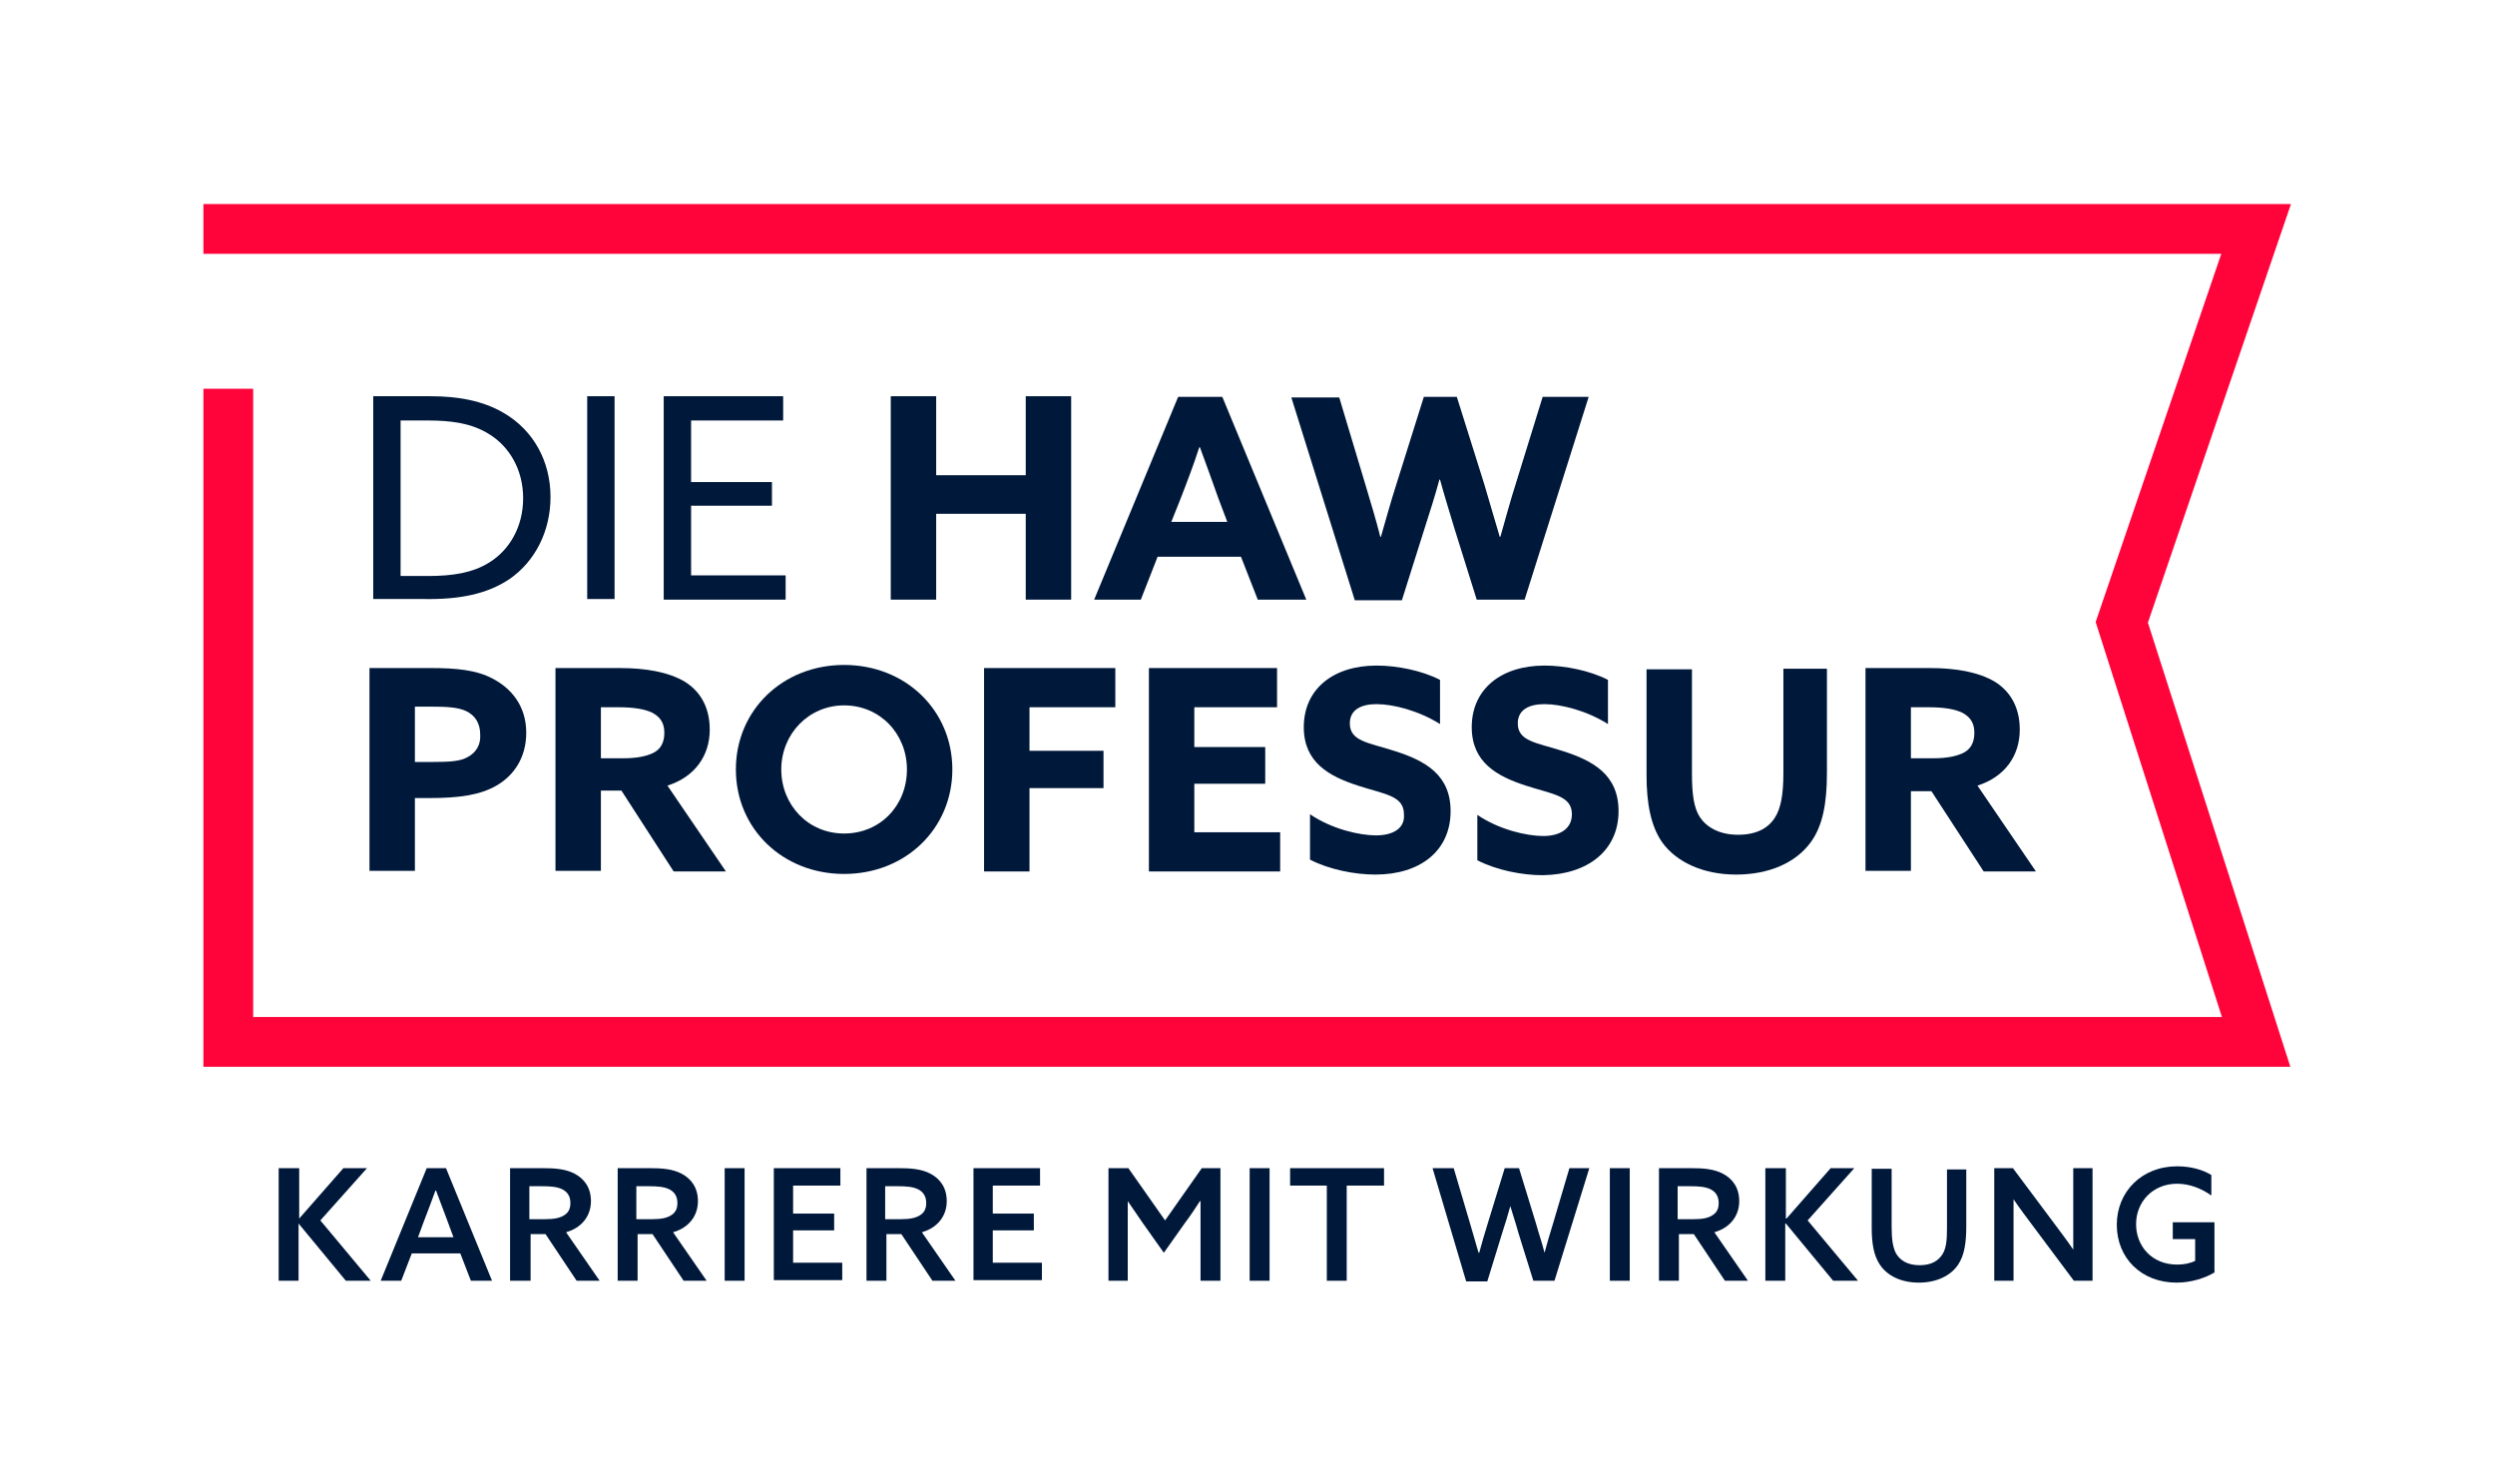 <?xml version="1.0" encoding="utf-8"?>
<!-- Generator: Adobe Illustrator 26.0.1, SVG Export Plug-In . SVG Version: 6.00 Build 0)  -->
<svg version="1.1" xmlns="http://www.w3.org/2000/svg" xmlns:xlink="http://www.w3.org/1999/xlink" x="0px" y="0px"
	 viewBox="0 0 401.1 238.5" style="enable-background:new 0 0 401.1 238.5;" xml:space="preserve">
<style type="text/css">
	.st0{fill:#00183A;}
	.st1{fill:#FF033B;}
</style>
<g id="Schutzraum">
</g>
<g id="Text">
	<g>
		<path class="st0" d="M44.9,187.8h3.2v8.1l0,0l7.1-8.1h3.8l-7.5,8.4l8.1,9.7h-4l-7.6-9.2l0,0v9.2h-3.2V187.8z"/>
		<path class="st0" d="M79.1,205.9h-3.4l-1.7-4.4h-7.8l-1.7,4.4h-3.3l7.4-18.1h3.1L79.1,205.9z M67.2,198.9h5.7l-1-2.7
			c-0.6-1.6-1.2-3.2-1.8-4.8H70c-0.6,1.7-1.2,3.2-1.8,4.8L67.2,198.9z"/>
		<path class="st0" d="M82,187.8h5.3c1.8,0,3.6,0.1,5.1,0.9c1.5,0.8,2.6,2.2,2.6,4.4c0,2.4-1.5,4.3-4,5l5.4,7.8h-3.7l-5-7.5h-2.4
			v7.5H82V187.8z M87.7,196c1.4,0,2.4-0.2,3.1-0.7c0.6-0.4,0.9-1,0.9-1.9c0-1.1-0.5-1.8-1.3-2.2s-1.8-0.5-3.4-0.5h-1.9v5.3H87.7z"/>
		<path class="st0" d="M99.2,187.8h5.3c1.8,0,3.6,0.1,5.1,0.9c1.5,0.8,2.6,2.2,2.6,4.4c0,2.4-1.5,4.3-4,5l5.4,7.8h-3.7l-5-7.5h-2.4
			v7.5h-3.2V187.8z M104.9,196c1.4,0,2.4-0.2,3.1-0.7c0.6-0.4,0.9-1,0.9-1.9c0-1.1-0.5-1.8-1.3-2.2s-1.8-0.5-3.4-0.5h-1.9v5.3H104.9
			z"/>
		<path class="st0" d="M116.5,187.8h3.2v18.1h-3.2V187.8z"/>
		<path class="st0" d="M124.3,187.8h10.8v2.8h-7.6v4.5h6.6v2.7h-6.6v5.2h7.9v2.8h-11V187.8z"/>
		<path class="st0" d="M139.2,187.8h5.3c1.8,0,3.6,0.1,5.1,0.9c1.5,0.8,2.6,2.2,2.6,4.4c0,2.4-1.5,4.3-4,5l5.4,7.8h-3.7l-5-7.5h-2.4
			v7.5h-3.2V187.8z M144.9,196c1.4,0,2.4-0.2,3.1-0.7c0.6-0.4,0.9-1,0.9-1.9c0-1.1-0.5-1.8-1.3-2.2s-1.8-0.5-3.4-0.5h-1.9v5.3H144.9
			z"/>
		<path class="st0" d="M156.4,187.8h10.8v2.8h-7.6v4.5h6.6v2.7h-6.6v5.2h7.9v2.8h-11V187.8z"/>
		<path class="st0" d="M178.3,187.8h3.1l5.9,8.4l5.9-8.4h3v18.1H193V197c0-1.4,0-2.7,0-3.9l-0.1,0c-0.7,1.1-1.5,2.3-2.4,3.5
			l-3.4,4.8l-3.4-4.8c-0.8-1.2-1.6-2.3-2.4-3.5l0,0c0,1.2,0,2.5,0,3.9v8.9h-3.1V187.8z"/>
		<path class="st0" d="M200.9,187.8h3.2v18.1h-3.2V187.8z"/>
		<path class="st0" d="M213.3,190.6h-5.9v-2.8h15.1v2.8h-6v15.3h-3.2V190.6z"/>
		<path class="st0" d="M230.3,187.8h3.4l2.6,8.8c0.5,1.6,0.9,3.2,1.4,4.8h0.1c0.4-1.5,0.9-3.2,1.4-4.8l2.7-8.8h2.3l2.7,8.8
			c0.5,1.8,1,3.2,1.4,4.8h0c0.4-1.5,0.9-3.2,1.4-4.8l2.6-8.8h3.2l-5.6,18.1h-3.4l-2.4-7.7c-0.4-1.5-0.9-2.9-1.3-4.3h0
			c-0.4,1.4-0.8,2.8-1.3,4.3l-2.4,7.8h-3.4L230.3,187.8z"/>
		<path class="st0" d="M258.8,187.8h3.2v18.1h-3.2V187.8z"/>
		<path class="st0" d="M266.6,187.8h5.3c1.8,0,3.6,0.1,5.1,0.9c1.5,0.8,2.6,2.2,2.6,4.4c0,2.4-1.5,4.3-4,5l5.4,7.8h-3.7l-5-7.5h-2.4
			v7.5h-3.2V187.8z M272.3,196c1.5,0,2.4-0.2,3.1-0.7c0.6-0.4,0.9-1,0.9-1.9c0-1.1-0.5-1.8-1.3-2.2s-1.8-0.5-3.4-0.5h-1.9v5.3H272.3
			z"/>
		<path class="st0" d="M283.9,187.8h3.2v8.1l0.1,0l7.1-8.1h3.8l-7.5,8.4l8.1,9.7h-4l-7.6-9.2l-0.1,0v9.2h-3.2V187.8z"/>
		<path class="st0" d="M316.1,197.1c0,2.7-0.3,4.7-1.3,6.2c-1.2,1.8-3.5,2.9-6.3,2.9c-2.9,0-5.1-1.1-6.3-2.9c-1-1.5-1.3-3.5-1.3-5.9
			v-9.5h3.2v9.3c0,2.1,0.2,3.3,0.7,4.3c0.6,1,1.7,1.9,3.8,1.9c1.9,0,3-0.7,3.7-1.8c0.6-1,0.7-2.3,0.7-4.3v-9.3h3.1V197.1z"/>
		<path class="st0" d="M320.6,205.9v-18.1h3l6.5,8.7c1.1,1.5,2.2,2.9,3.2,4.4l0,0c0-1.7,0-3.5,0-5.5v-7.6h3.1v18.1h-3l-6.5-8.7
			c-1.1-1.5-2.2-2.9-3.2-4.4l0,0c0,1.7,0,3.5,0,5.5v7.6H320.6z"/>
		<path class="st0" d="M356.1,204.5c-1.6,1-3.9,1.7-6.2,1.7c-5.6,0-9.6-3.9-9.6-9.3c0-5.3,4-9.4,9.7-9.4c2.3,0,4.2,0.6,5.5,1.4v3.3
			c-1.5-1.1-3.5-1.9-5.5-1.9c-3.9,0-6.6,2.9-6.6,6.5c0,3.5,2.5,6.5,6.6,6.5c1.1,0,2.1-0.2,2.9-0.6v-3.5h-3.6v-2.7h6.7V204.5z"/>
	</g>
	<g>
		<path class="st0" d="M64.5,67.6h4.3c3.6,0,7.1,0.4,10,2.3c3,1.9,5.3,5.5,5.3,10.2c0,4.6-2.2,8.3-5.4,10.3
			c-2.7,1.7-5.9,2.2-9.9,2.2h-4.4V67.6z M81.9,93.1c4.2-2.9,6.6-7.8,6.6-13.2c0-5.7-2.7-10.7-7.5-13.5c-3.4-2-7.4-2.7-11.8-2.7h-9.2
			v32.6h8.1C73.9,96.4,78.3,95.5,81.9,93.1"/>
		<rect x="94.4" y="63.7" class="st0" width="4.4" height="32.6"/>
		<polygon class="st0" points="106.7,63.7 106.7,96.4 126.3,96.4 126.3,92.5 111.1,92.5 111.1,81.3 124.1,81.3 124.1,77.5 
			111.1,77.5 111.1,67.6 125.9,67.6 125.9,63.7 		"/>
		<polygon class="st0" points="164.9,63.7 164.9,76.4 150.5,76.4 150.5,63.7 143.2,63.7 143.2,96.4 150.5,96.4 150.5,82.6 
			164.9,82.6 164.9,96.4 172.2,96.4 172.2,63.7 		"/>
		<path class="st0" d="M189.7,80.4c1.1-2.8,2.3-6,3.1-8.5h0.1c0.9,2.5,2.1,5.7,3,8.3l1.4,3.7h-9L189.7,80.4z M199.5,89.5l2.7,6.9
			h7.8l-13.5-32.6h-7.1l-13.5,32.6h7.5l2.7-6.9H199.5z"/>
		<path class="st0" d="M225.4,96.4L229,85c0.9-2.8,1.7-5.3,2.4-7.9h0.1c0.7,2.6,1.5,5.1,2.3,7.8l3.6,11.5h7.7l10.3-32.6H248
			l-4.3,13.9c-0.9,2.8-1.7,5.8-2.5,8.6h-0.1c-0.8-2.8-1.7-5.7-2.5-8.5l-4.4-14h-5.3l-4.4,14c-0.9,2.8-1.7,5.7-2.5,8.5h-0.1
			c-0.7-2.8-1.6-5.7-2.4-8.4l-4.2-14h-7.7l10.2,32.6H225.4z"/>
		<path class="st0" d="M75.2,121.7c-1.2,0.7-2.9,0.8-5.8,0.8h-2.7v-8.9h2.5c2.6,0,4.4,0.1,5.7,0.7c1.5,0.7,2.3,2,2.3,3.8
			C77.3,119.8,76.5,121,75.2,121.7 M84.6,117.8c0-4.4-2.5-7.2-5.4-8.7c-2.6-1.4-5.9-1.7-9.9-1.7h-9.9v32.6h7.3v-11.7H69
			c4.9,0,8.2-0.5,10.8-2C82.6,124.7,84.6,121.8,84.6,117.8"/>
		<path class="st0" d="M96.6,113.7h2.8c2.5,0,4.3,0.3,5.5,0.9c1.3,0.7,1.9,1.7,1.9,3.2c0,1.6-0.6,2.7-1.9,3.3
			c-1.1,0.5-2.6,0.8-4.6,0.8h-3.7V113.7z M108.3,140.1h8.4l-9.4-13.8c4.4-1.4,6.8-4.8,6.8-9c0-3.7-1.6-6.2-4-7.7
			c-2.7-1.6-6.4-2.2-10.4-2.2H89.3v32.6h7.3v-12.9h3.3L108.3,140.1z"/>
		<path class="st0" d="M135.7,113.4c5.8,0,10.1,4.6,10.1,10.3c0,5.8-4.3,10.3-10.1,10.3c-5.8,0-10.1-4.6-10.1-10.3
			C125.6,118,130,113.4,135.7,113.4 M118.3,123.7c0,9.5,7.5,16.8,17.4,16.8s17.4-7.3,17.4-16.8s-7.5-16.8-17.4-16.8
			S118.3,114.2,118.3,123.7"/>
		<polygon class="st0" points="158.2,107.4 158.2,140.1 165.5,140.1 165.5,126.7 177.4,126.7 177.4,120.7 165.5,120.7 165.5,113.7 
			179.3,113.7 179.3,107.4 		"/>
		<polygon class="st0" points="184.7,107.4 184.7,140.1 205.8,140.1 205.8,133.8 192,133.8 192,126 203.4,126 203.4,120.1 
			192,120.1 192,113.7 205.3,113.7 205.3,107.4 		"/>
		<path class="st0" d="M221.2,134.3c-2.6,0-7.1-1-10.6-3.4v7.3c3.1,1.6,7.2,2.4,10.5,2.4c7.2,0,12.1-3.8,12.1-10.2
			c0-5.8-4-8.1-9.1-9.7c-4-1.3-7.1-1.5-7.1-4.4c0-2.2,1.8-3.1,4.3-3.1c2.6,0,6.7,1,10.2,3.2v-7.1c-2.9-1.5-6.9-2.3-10.2-2.3
			c-7,0-11.7,3.8-11.7,9.9c0,5.7,4.1,7.9,8.7,9.4c4.3,1.4,7.4,1.6,7.4,4.6C225.9,133.2,223.9,134.3,221.2,134.3"/>
		<path class="st0" d="M260.2,130.4c0-5.8-4-8.1-9.1-9.7c-4-1.3-7.1-1.5-7.1-4.4c0-2.2,1.8-3.1,4.3-3.1c2.6,0,6.7,1,10.2,3.2v-7.1
			c-2.9-1.5-6.9-2.3-10.2-2.3c-7,0-11.7,3.8-11.7,9.9c0,5.7,4.1,7.9,8.7,9.4c4.3,1.4,7.4,1.6,7.4,4.6c0,2.4-2,3.5-4.6,3.5
			c-2.6,0-7.1-1-10.6-3.4v7.3c3.1,1.6,7.2,2.4,10.5,2.4C255.3,140.6,260.2,136.7,260.2,130.4"/>
		<path class="st0" d="M279.1,140.6c5.3,0,9.6-1.9,12-5.2c1.9-2.6,2.6-6.2,2.6-11.1v-16.8h-7v16.8c0,3.4-0.4,5.7-1.4,7.2
			c-1.1,1.7-3,2.7-5.9,2.7c-3.1,0-5.1-1.3-6.1-2.8c-1-1.5-1.3-3.7-1.3-7.1v-16.7h-7.3v17c0,4.6,0.7,8.2,2.5,10.8
			C269.5,138.6,273.8,140.6,279.1,140.6"/>
		<path class="st0" d="M307.2,113.7h2.8c2.5,0,4.3,0.3,5.5,0.9c1.3,0.7,1.9,1.7,1.9,3.2c0,1.6-0.6,2.7-1.9,3.3
			c-1.1,0.5-2.6,0.8-4.6,0.8h-3.7V113.7z M307.2,127.2h3.3l8.4,12.9h8.4l-9.4-13.8c4.4-1.4,6.8-4.8,6.8-9c0-3.7-1.6-6.2-4-7.7
			c-2.7-1.6-6.4-2.2-10.4-2.2h-10.4v32.6h7.3V127.2z"/>
	</g>
</g>
<g id="Klammer">
	<g>
		<polygon class="st1" points="368.2,171.5 32.7,171.5 32.7,62.5 40.7,62.5 40.7,163.5 357.2,163.5 336.9,100 357.1,40.8 32.7,40.8 
			32.7,32.8 368.3,32.8 345.3,100.1 		"/>
	</g>
</g>
<g id="Vermassung">
</g>
</svg>
